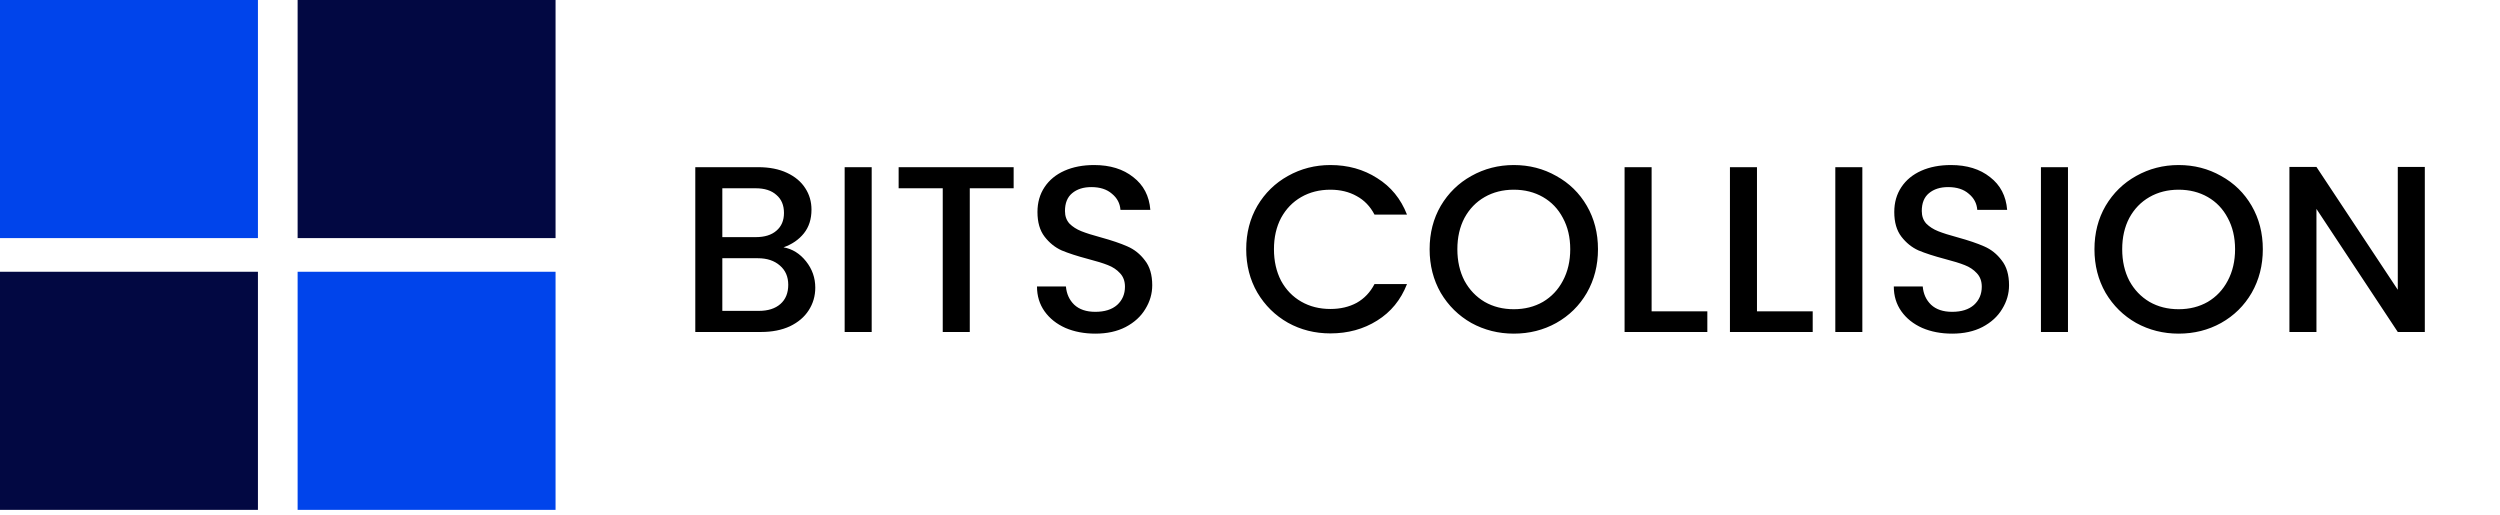 <svg width="369" height="76" viewBox="0 0 369 76" fill="none" xmlns="http://www.w3.org/2000/svg">
<path d="M115.645 36.505C116.952 36.738 118.06 37.427 118.97 38.57C119.88 39.713 120.335 41.008 120.335 42.455C120.335 43.692 120.008 44.812 119.355 45.815C118.725 46.795 117.803 47.577 116.59 48.16C115.377 48.72 113.965 49 112.355 49H102.625V24.675H111.9C113.557 24.675 114.98 24.955 116.17 25.515C117.36 26.075 118.258 26.833 118.865 27.79C119.472 28.723 119.775 29.773 119.775 30.94C119.775 32.34 119.402 33.507 118.655 34.44C117.908 35.373 116.905 36.062 115.645 36.505ZM106.615 35H111.55C112.857 35 113.872 34.685 114.595 34.055C115.342 33.425 115.715 32.55 115.715 31.43C115.715 30.287 115.342 29.4 114.595 28.77C113.872 28.117 112.857 27.79 111.55 27.79H106.615V35ZM112.005 45.885C113.358 45.885 114.42 45.547 115.19 44.87C115.96 44.193 116.345 43.248 116.345 42.035C116.345 40.845 115.937 39.9 115.12 39.2C114.303 38.477 113.218 38.115 111.865 38.115H106.615V45.885H112.005ZM128.661 24.675V49H124.671V24.675H128.661ZM149.614 24.675V27.79H143.139V49H139.149V27.79H132.639V24.675H149.614ZM161.67 49.245C160.037 49.245 158.567 48.965 157.26 48.405C155.954 47.822 154.927 47.005 154.18 45.955C153.434 44.905 153.06 43.68 153.06 42.28H157.33C157.424 43.377 157.832 44.275 158.555 44.975C159.302 45.675 160.34 46.025 161.67 46.025C163.047 46.025 164.12 45.687 164.89 45.01C165.66 44.31 166.045 43.412 166.045 42.315C166.045 41.498 165.8 40.833 165.31 40.32C164.844 39.807 164.249 39.41 163.525 39.13C162.825 38.85 161.845 38.547 160.585 38.22C158.999 37.8 157.704 37.38 156.7 36.96C155.72 36.517 154.88 35.84 154.18 34.93C153.48 34.02 153.13 32.807 153.13 31.29C153.13 29.89 153.48 28.665 154.18 27.615C154.88 26.565 155.86 25.76 157.12 25.2C158.38 24.64 159.839 24.36 161.495 24.36C163.852 24.36 165.777 24.955 167.27 26.145C168.787 27.312 169.627 28.922 169.79 30.975H165.38C165.31 30.018 164.89 29.225 164.12 28.595C163.374 27.942 162.359 27.615 161.075 27.615C159.909 27.615 158.964 27.918 158.24 28.525C157.54 29.108 157.19 29.983 157.19 31.15C157.19 31.897 157.412 32.515 157.855 33.005C158.322 33.472 158.905 33.845 159.605 34.125C160.305 34.405 161.262 34.708 162.475 35.035C164.085 35.478 165.392 35.922 166.395 36.365C167.422 36.808 168.285 37.497 168.985 38.43C169.709 39.34 170.07 40.565 170.07 42.105C170.07 43.342 169.732 44.508 169.055 45.605C168.402 46.702 167.434 47.588 166.15 48.265C164.89 48.918 163.397 49.245 161.67 49.245ZM183.941 36.785C183.941 34.405 184.49 32.27 185.586 30.38C186.706 28.49 188.211 27.02 190.101 25.97C192.015 24.897 194.103 24.36 196.366 24.36C198.956 24.36 201.255 25.002 203.261 26.285C205.291 27.545 206.761 29.342 207.671 31.675H202.876C202.246 30.462 201.371 29.552 200.251 28.945C199.131 28.315 197.836 28 196.366 28C194.756 28 193.321 28.362 192.061 29.085C190.801 29.808 189.81 30.835 189.086 32.165C188.386 33.495 188.036 35.035 188.036 36.785C188.036 38.535 188.386 40.087 189.086 41.44C189.81 42.77 190.801 43.797 192.061 44.52C193.321 45.243 194.756 45.605 196.366 45.605C197.836 45.605 199.131 45.302 200.251 44.695C201.371 44.065 202.246 43.143 202.876 41.93H207.671C206.761 44.263 205.291 46.06 203.261 47.32C201.255 48.58 198.956 49.21 196.366 49.21C194.08 49.21 191.991 48.685 190.101 47.635C188.211 46.562 186.706 45.08 185.586 43.19C184.49 41.3 183.941 39.165 183.941 36.785ZM223.437 49.245C221.173 49.245 219.085 48.72 217.172 47.67C215.282 46.597 213.777 45.115 212.657 43.225C211.56 41.312 211.012 39.165 211.012 36.785C211.012 34.405 211.56 32.27 212.657 30.38C213.777 28.49 215.282 27.02 217.172 25.97C219.085 24.897 221.173 24.36 223.437 24.36C225.723 24.36 227.812 24.897 229.702 25.97C231.615 27.02 233.12 28.49 234.217 30.38C235.313 32.27 235.862 34.405 235.862 36.785C235.862 39.165 235.313 41.312 234.217 43.225C233.12 45.115 231.615 46.597 229.702 47.67C227.812 48.72 225.723 49.245 223.437 49.245ZM223.437 45.64C225.047 45.64 226.482 45.278 227.742 44.555C229.002 43.808 229.982 42.77 230.682 41.44C231.405 40.087 231.767 38.535 231.767 36.785C231.767 35.035 231.405 33.495 230.682 32.165C229.982 30.835 229.002 29.808 227.742 29.085C226.482 28.362 225.047 28 223.437 28C221.827 28 220.392 28.362 219.132 29.085C217.872 29.808 216.88 30.835 216.157 32.165C215.457 33.495 215.107 35.035 215.107 36.785C215.107 38.535 215.457 40.087 216.157 41.44C216.88 42.77 217.872 43.808 219.132 44.555C220.392 45.278 221.827 45.64 223.437 45.64ZM243.778 45.955H252.003V49H239.788V24.675H243.778V45.955ZM259.33 45.955H267.555V49H255.34V24.675H259.33V45.955ZM274.882 24.675V49H270.892V24.675H274.882ZM288.135 49.245C286.502 49.245 285.032 48.965 283.725 48.405C282.418 47.822 281.392 47.005 280.645 45.955C279.898 44.905 279.525 43.68 279.525 42.28H283.795C283.888 43.377 284.297 44.275 285.02 44.975C285.767 45.675 286.805 46.025 288.135 46.025C289.512 46.025 290.585 45.687 291.355 45.01C292.125 44.31 292.51 43.412 292.51 42.315C292.51 41.498 292.265 40.833 291.775 40.32C291.308 39.807 290.713 39.41 289.99 39.13C289.29 38.85 288.31 38.547 287.05 38.22C285.463 37.8 284.168 37.38 283.165 36.96C282.185 36.517 281.345 35.84 280.645 34.93C279.945 34.02 279.595 32.807 279.595 31.29C279.595 29.89 279.945 28.665 280.645 27.615C281.345 26.565 282.325 25.76 283.585 25.2C284.845 24.64 286.303 24.36 287.96 24.36C290.317 24.36 292.242 24.955 293.735 26.145C295.252 27.312 296.092 28.922 296.255 30.975H291.845C291.775 30.018 291.355 29.225 290.585 28.595C289.838 27.942 288.823 27.615 287.54 27.615C286.373 27.615 285.428 27.918 284.705 28.525C284.005 29.108 283.655 29.983 283.655 31.15C283.655 31.897 283.877 32.515 284.32 33.005C284.787 33.472 285.37 33.845 286.07 34.125C286.77 34.405 287.727 34.708 288.94 35.035C290.55 35.478 291.857 35.922 292.86 36.365C293.887 36.808 294.75 37.497 295.45 38.43C296.173 39.34 296.535 40.565 296.535 42.105C296.535 43.342 296.197 44.508 295.52 45.605C294.867 46.702 293.898 47.588 292.615 48.265C291.355 48.918 289.862 49.245 288.135 49.245ZM305.233 24.675V49H301.243V24.675H305.233ZM321.567 49.245C319.303 49.245 317.215 48.72 315.302 47.67C313.412 46.597 311.907 45.115 310.787 43.225C309.69 41.312 309.142 39.165 309.142 36.785C309.142 34.405 309.69 32.27 310.787 30.38C311.907 28.49 313.412 27.02 315.302 25.97C317.215 24.897 319.303 24.36 321.567 24.36C323.853 24.36 325.942 24.897 327.832 25.97C329.745 27.02 331.25 28.49 332.347 30.38C333.443 32.27 333.992 34.405 333.992 36.785C333.992 39.165 333.443 41.312 332.347 43.225C331.25 45.115 329.745 46.597 327.832 47.67C325.942 48.72 323.853 49.245 321.567 49.245ZM321.567 45.64C323.177 45.64 324.612 45.278 325.872 44.555C327.132 43.808 328.112 42.77 328.812 41.44C329.535 40.087 329.897 38.535 329.897 36.785C329.897 35.035 329.535 33.495 328.812 32.165C328.112 30.835 327.132 29.808 325.872 29.085C324.612 28.362 323.177 28 321.567 28C319.957 28 318.522 28.362 317.262 29.085C316.002 29.808 315.01 30.835 314.287 32.165C313.587 33.495 313.237 35.035 313.237 36.785C313.237 38.535 313.587 40.087 314.287 41.44C315.01 42.77 316.002 43.808 317.262 44.555C318.522 45.278 319.957 45.64 321.567 45.64ZM357.903 49H353.913L341.908 30.835V49H337.918V24.64H341.908L353.913 42.77V24.64H357.903V49Z" fill="black"/>
<path d="M38.071 0H0V35.143H38.071V0Z" fill="#0044EB"/>
<path d="M38.071 40.112H0V75.255H38.071V40.112Z" fill="#020842"/>
<path d="M82 0H43.929V35.143H82V0Z" fill="#020842"/>
<path d="M82 40.112H43.929V75.255H82V40.112Z" fill="#0044EB"/>
</svg>
